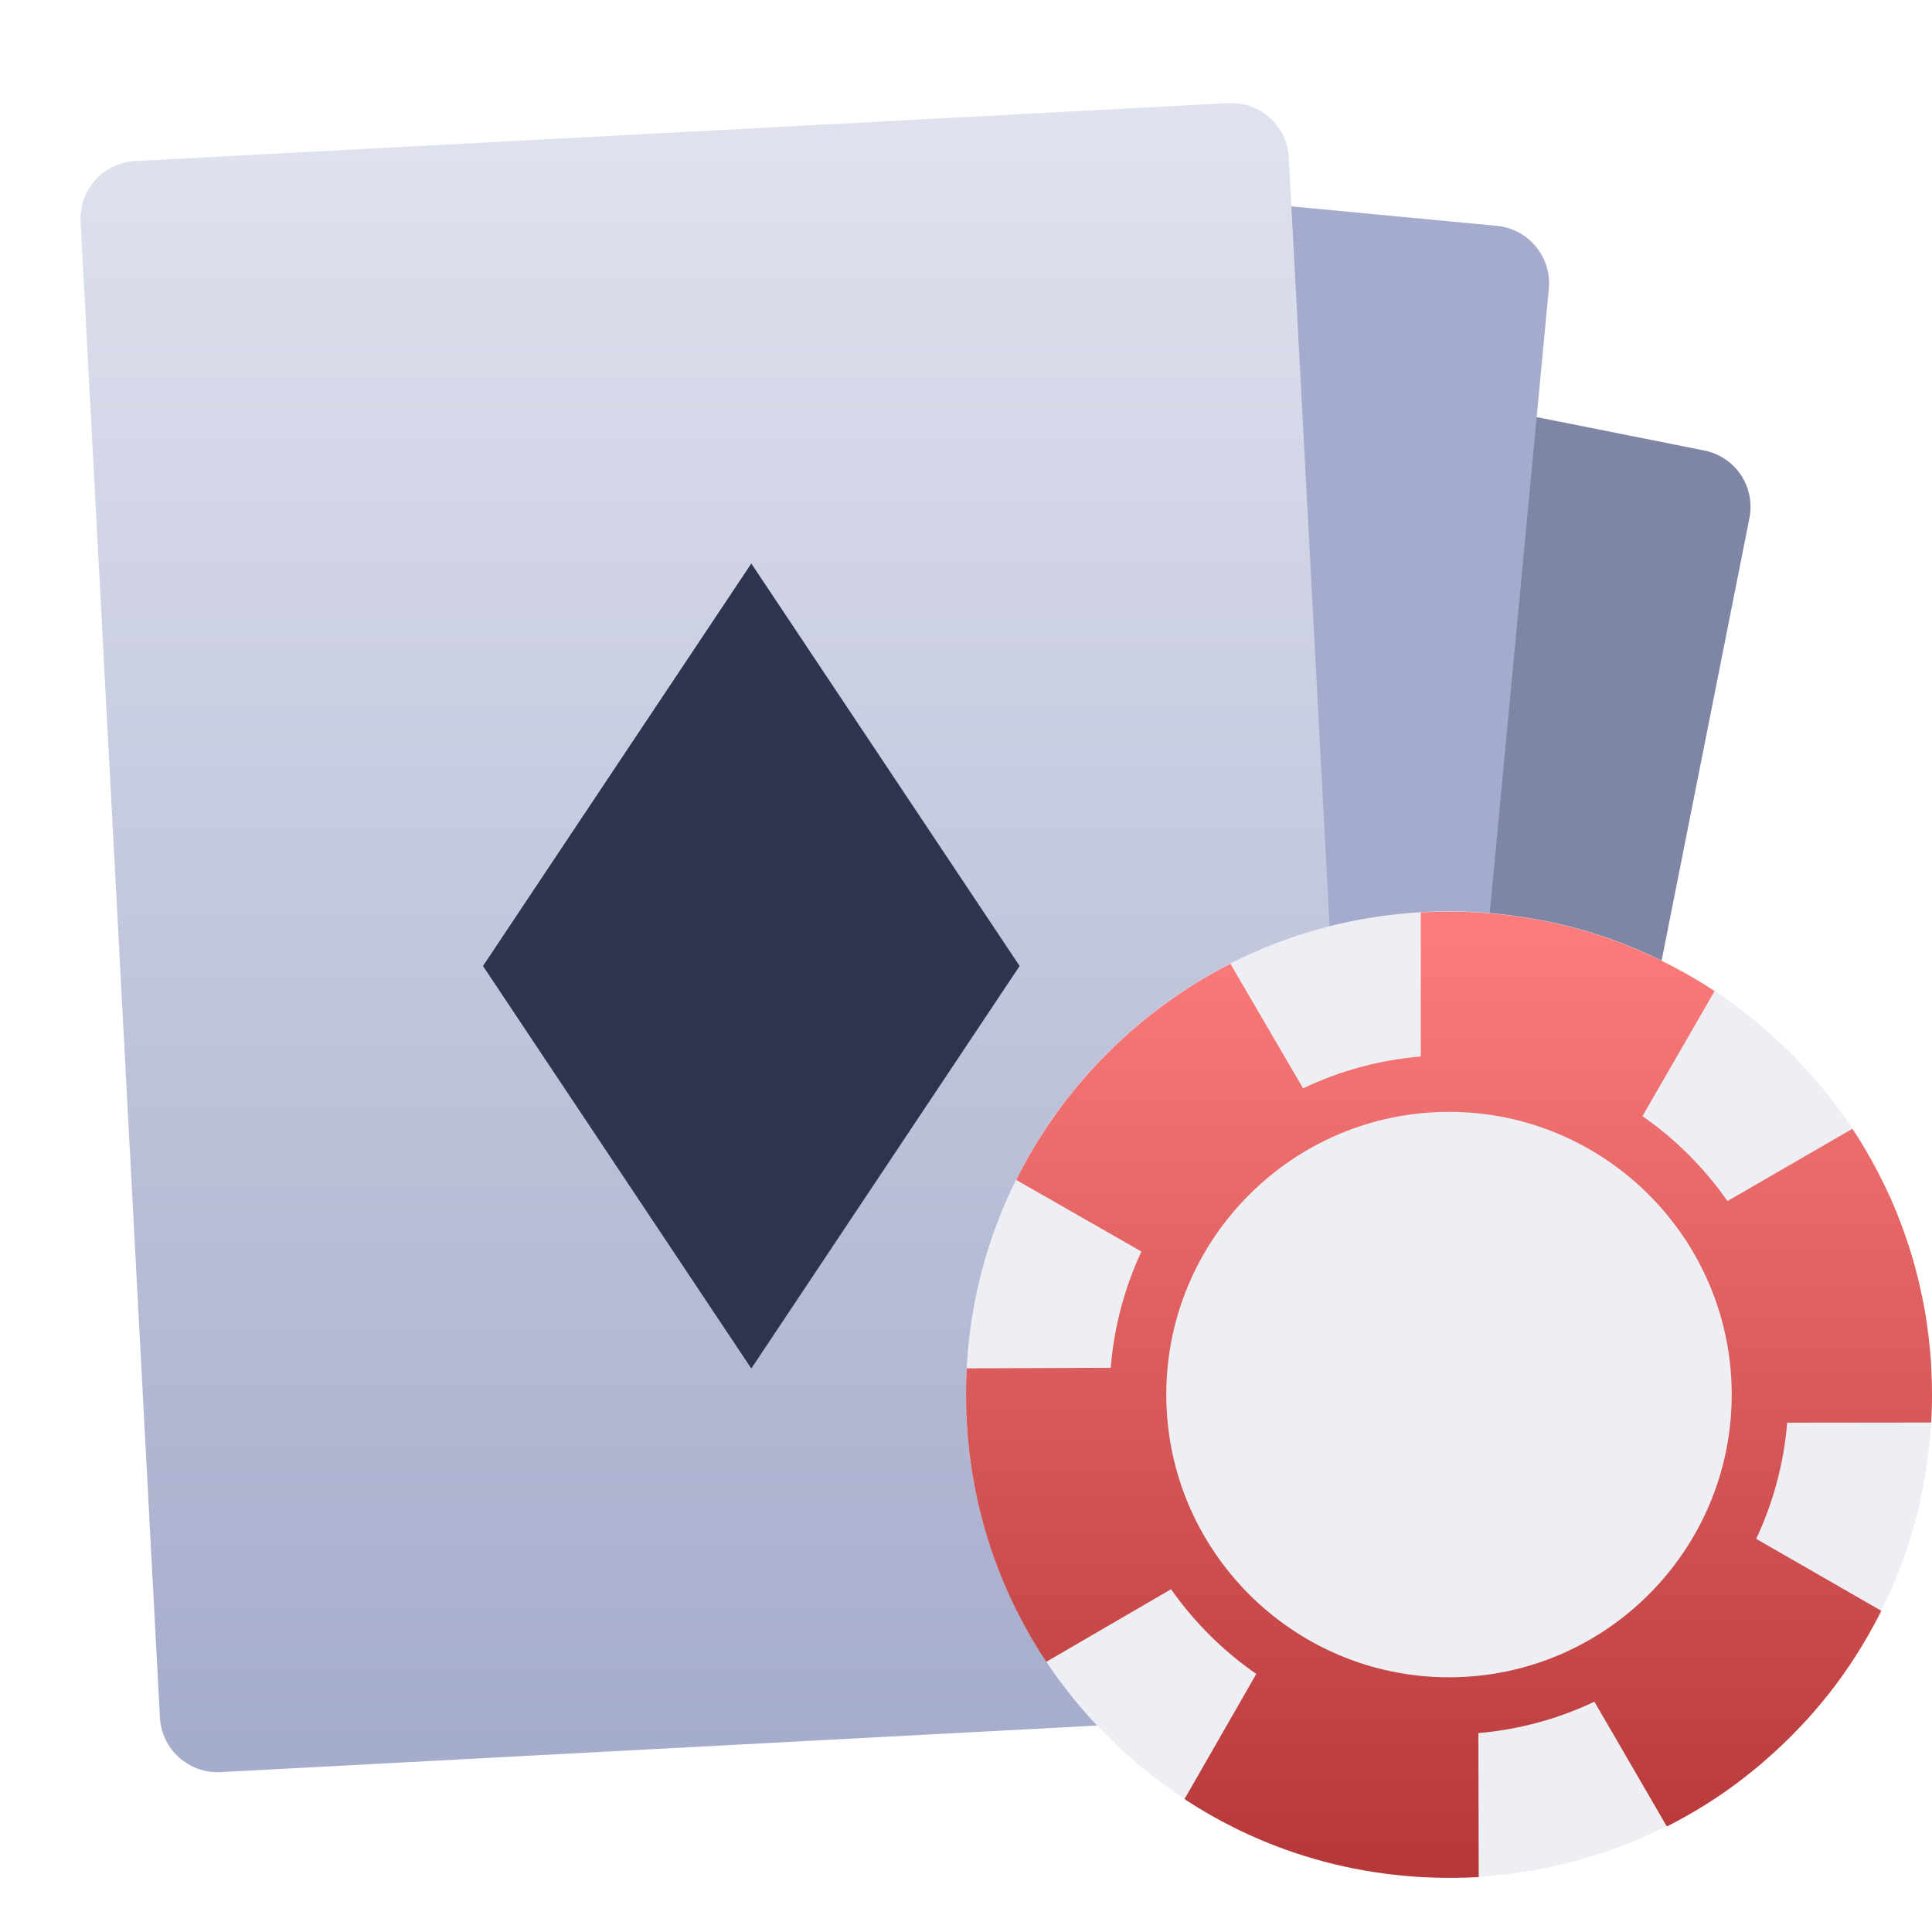 <svg width="22" height="22" viewBox="8 9 24 22" xmlns="http://www.w3.org/2000/svg" xmlns:xlink="http://www.w3.org/1999/xlink"><linearGradient id="a" x1="50.016%" x2="50.016%" y1="-.009%" y2="97.629%"><stop offset="0" stop-color="#e0e3ef"/><stop offset="1" stop-color="#a6accc"/></linearGradient><linearGradient id="b" x1="50%" x2="50%" y1="1.816%" y2="97.912%"><stop offset="0" stop-color="#fc7c7c"/><stop offset="1" stop-color="#b73838"/></linearGradient><g fill="none" transform="translate(9 9)"><path d="m4.697.355 2.082.415c.186.037.351.146.456.304s.143.351.106.536l-2.983 15.032c-.078.387-.454.638-.841.561l-3.273-.65z" fill="#7f85a4" transform="translate(13.391 3.826)"/><path d="m15.034 1.563 2.562.243c.392.038.681.386.644.78l-1.617 17.095c-.037.392-.385.679-.776.644l-.465-.042z" fill="#a5abcd"/><path d="m14.258.281c.394-.021.732.282.752.676l.986 18.583c.021.394-.282.731-.676.752l-13.58.722c-.395.02-.732-.282-.753-.677l-.986-18.583c-.02-.395.282-.733.677-.753z" fill="url(#a)"/><g transform="translate(11 10.324)"><path d="m6.111 11.999-.056.001-.056 0c-.113 0-.225-.003-.337-.009-.072-.004-.144-.009-.215-.016-.68-.061-1.336-.236-1.946-.516-.06-.027-.12-.056-.179-.086-.21-.104-.413-.221-.61-.351-.341-.224-.662-.485-.957-.78-.286-.286-.54-.596-.759-.926-.13-.196-.249-.399-.354-.607-.035-.069-.069-.139-.101-.209-.278-.607-.454-1.26-.516-1.936-.006-.064-.011-.127-.015-.191-.008-.124-.011-.249-.011-.374 0-.11.003-.22.009-.329.044-.824.254-1.617.614-2.34.104-.21.221-.413.35-.61.041-.062.082-.123.125-.183.195-.276.416-.537.66-.781.234-.234.484-.447.748-.636.056-.041.113-.08.171-.119.118-.079.239-.154.363-.224.06-.034.121-.068.183-.1.02-.011.041-.021.061-.032.729-.371 1.531-.589 2.365-.637l.175-.008.176-.003.087.001.096.002.096.004.072.004c.051.003.101.006.152.011l.03.002.029.003.085.008.084.01c.018.002.035.004.052.007.129.017.256.037.383.062.012.002.025.005.037.007.016.003.033.007.049.01.023.005.047.01.07.015.017.004.034.008.052.012l.061.015c.018.004.036.009.054.013.135.034.268.073.399.116.02.007.041.014.061.021.031.011.062.021.093.033.018.006.035.013.052.019l.068.026c.023.009.045.018.068.027.09.036.179.074.267.114.016.007.032.015.049.023.016.007.032.015.048.023l.024.012.072.036c.067.034.134.068.199.105.012.006.023.013.035.019.025.014.05.028.075.043.022.013.045.026.067.039l.017.01c.002.001.003.002.005.003l.013.007.042.026.009.005.009.006.066.042c.024.015.049.031.073.047.042.028.084.056.125.085.023.016.045.031.067.048.014.01.027.02.041.029.007.005.014.01.02.015.014.01.027.02.041.031l.017.013.017.013.052.04.025.019.024.019.059.048c.02.016.039.032.059.049.017.014.033.028.049.042.025.021.05.043.075.065.023.021.046.041.069.062.021.019.042.038.062.058l.026.024.025.024.034.033.028.027.066.066.038.039.024.025.024.025.019.02.017.018c.078.084.153.17.226.258.008.01.016.02.024.029l.093.116c.025.032.049.064.074.097.007.009.013.017.019.026.015.02.03.041.044.061l.052.074.076.112c.049.074.096.148.141.224l.038.065c.011.019.022.038.033.057l.001.002.009.015c.007.012.014.025.021.037.027.048.053.096.078.145l.016.032.043.086.026.055c.008.016.015.032.023.048.003.006.005.011.008.017.007.015.014.03.021.045l.013.029.013.029.028.064c.008.019.016.039.024.058.009.022.019.045.027.068.026.066.052.132.075.199.008.023.017.046.025.07.057.164.106.331.148.5.006.025.012.051.018.076.011.044.02.089.03.134l.008.036.021.108.012.066c.009.05.017.101.024.152l.005.036.01.073.005.037c.008.068.015.136.022.205.005.06.01.12.013.179 0.0.009.001.018.001.027.001.015.002.03.002.045l.005.14.002.141c0 .035-0.0.064-.001.093-.001.057-.002.115-.005.172l-.002.043-.002.043-.003.056-.002.03c-.002.023-.003.045-.005.068l-.002.019-.002.019-.004.038c-.002.026-.005.051-.008.076-.002.02-.004.039-.007.059-.004.036-.008.071-.013.107-.003.024-.007.049-.01.073-.004.024-.007.049-.011.073-.002.015-.005.029-.007.044-.003.018-.006.035-.009.052-.02.114-.044.228-.07.341-.003.012-.006.025-.009.037-.004.019-.009.038-.014.057-.001.006-.003.012-.004.018-.006.023-.012.046-.018.069l-.002.006-.026.091-.019.062c-.007.022-.013.044-.02.065-.02.065-.042.131-.065.195-.006.017-.012.034-.018.051-.036.098-.074.196-.115.292l-.014.032-.014.032-.024.054c-.015.033-.03.066-.046.099l-.029.061-.03.06-.039.078c-.041.078-.083.155-.127.232l-.013.022-.013.022-.018.03c-.015.025-.03.05-.045.075l-.055.088-.01.016c-.009.015-.019.029-.028.043-0.0.001-.001.002-.002.004-.001.001-.001.002-.002.003-.015.023-.03.046-.046.069-.024.035-.048.07-.073.105-.001.001-.002.003-.003.004-.011.016-.023.032-.034.048-.022.031-.045.061-.068.092-.014.019-.028.037-.042.055l-.042.054-.03.038c-.024.03-.049.06-.074.089-.016.019-.033.039-.049.058-.003.003-.006.007-.008.01-.028.032-.056.064-.084.095-.03.033-.06.066-.091.098-.016.017-.032.034-.048.05-.027.028-.054.056-.081.083-.117.117-.239.229-.364.336-.019.016-.037.032-.056.047-.016.013-.032.027-.049.04-.019.016-.039.032-.059.047l-.039.031c-.033.026-.066.051-.099.076-.034.025-.067.049-.101.074-.054.039-.109.077-.164.113-.021.014-.042.028-.063.041-.053.034-.106.068-.161.1-.024.014-.047.028-.071.042-.058.034-.116.066-.175.098l-.06.032-.078.04c-.056.028-.112.056-.168.082l-.083.038c-.001 0-.002.001-.003.001-.028.013-.056.025-.084.037-.002.001-.003.001-.005.002l-.035.015-.035.015-.07.028c-.023.009-.047.019-.071.028-.024.009-.047.018-.071.026-.024.009-.048.017-.071.026l-.018.007-.018.006-.108.036-.033.011-.033.01-.1.03c-.017.005-.035.01-.052.015l-.03.008-.03.008c-.018.005-.034.009-.05.013-.012.003-.025.007-.037.01-.021.005-.042.011-.063.016-.061.015-.123.029-.185.042l-.029.006-.045.009-.015.003c-.003.001-.006.001-.008.002-.013.003-.026.005-.039.007-.005.001-.01.002-.015.003l-.04.007c-.002 0-.005.001-.007.001-.013.002-.026.005-.039.007-.017.003-.034.006-.052.008-.023.004-.046.007-.069.011-.011.002-.021.003-.032.005l-.023.003-.023.003-.067.009c-.025.003-.051.006-.076.009-.026.003-.052.006-.078.008-.049.005-.099.009-.148.013-.027.002-.054.004-.081.005-.004 0-.007 0-.011 0l-.081.004c-.025.001-.05.002-.075.003-.011.001-.018.001-.026.001l-.034.001z" fill="#eeeff4"/><path d="m6.087.001c.014 0.0.028 0.0.042.001l.021 0.0.021.001.108.004.072.004c.051.003.101.006.152.011.02.001.039.003.059.005l.085.008.084.01c.018.002.035.004.052.007.129.017.256.037.383.062.012.002.025.005.037.007.016.003.033.007.049.01.023.005.047.01.07.015.017.004.034.008.052.012l.061.015c.018.004.036.009.054.013.135.034.268.073.399.116.02.007.041.014.061.021.031.011.062.021.093.033.018.006.035.013.052.019l.068.026c.023.009.045.018.068.027.09.036.179.074.267.114.016.007.032.015.049.023.016.007.032.015.048.023l.024.012.072.036c.067.034.134.068.199.105.012.006.023.013.035.019.025.014.05.028.075.043.022.013.045.026.067.039l.076.046c.006.004.012.007.018.011l.066.042c.024.015.049.031.073.047l-.896 1.553c.411.286.769.644 1.056 1.055l1.552-.898c.049.074.096.148.141.224l.038.065c.014.024.028.049.042.074.007.012.014.025.021.037.027.048.053.096.078.145l.016.032.016.032c.018.036.036.072.054.109.008.016.015.032.023.048.003.006.005.011.008.017.007.015.014.03.021.045.009.019.017.038.026.057l.028.064c.008.019.016.039.024.058.009.022.019.045.027.068.026.066.052.132.075.199.008.023.017.046.025.07.057.164.106.331.148.5.006.025.012.051.018.076.011.044.02.089.03.134l.008.036.021.108.012.066c.009.05.017.101.024.152l.005.036.005.037c.004.024.007.049.01.073.008.068.015.136.022.205.005.06.01.12.013.179 0.0.009.001.018.001.027.001.015.002.03.002.045.004.095.007.191.007.287 0 .029-0.0.057-.001.086-.001.057-.002.115-.005.172-.001.029-.003.057-.004.086l-1.789.002c-.042.512-.176.999-.385 1.443l1.554.894-.039.078c-.041.078-.083.155-.127.232-.015.025-.029.05-.044.075-.015.025-.03.05-.045.075l-.055.088-.01.016c-.009.015-.019.029-.028.043-0.0.001-.001.002-.002.004-.001.001-.001.002-.002.003-.015.023-.03.046-.046.069-.024.035-.048.07-.073.105-.001.001-.002.003-.003.004-.011.016-.023.032-.034.048-.022.031-.045.061-.068.092-.014.019-.028.037-.042.055l-.042.054-.03.038c-.024.03-.049.06-.074.089-.016.019-.033.039-.049.058-.003.003-.006.007-.008.01-.028.032-.056.064-.084.095-.03.033-.06.066-.091.098-.016.017-.032.034-.048.05-.027.028-.054.056-.081.083-.117.117-.239.229-.364.336-.019.016-.037.032-.056.047-.016.013-.032.027-.049.04-.019.016-.039.032-.059.047l-.039.031c-.033.026-.066.051-.099.076-.034.025-.067.049-.101.074-.054.039-.109.077-.164.113-.021.014-.042.028-.063.041-.053.034-.106.068-.161.1-.024.014-.047.028-.071.042-.058.034-.116.066-.175.098l-.06.032-.078.04-.9-1.55c-.443.211-.93.346-1.441.39l.004 1.789-.005 0-.005 0-.081.004c-.025.001-.05.002-.075.003l-.004 0-.011 0-.017 0c-.019.001-.039.001-.058.001l-.056.001-.056 0c-.113 0-.225-.003-.337-.009-.072-.004-.144-.009-.215-.016-.68-.061-1.336-.236-1.946-.516-.06-.027-.12-.056-.179-.086-.21-.104-.413-.221-.61-.351l.892-1.555c-.412-.285-.771-.642-1.059-1.052l-1.55.902c-.13-.196-.249-.399-.354-.607-.035-.069-.069-.139-.101-.209-.278-.607-.454-1.26-.516-1.936-.006-.064-.011-.127-.015-.191-.008-.124-.011-.249-.011-.374 0-.11.003-.22.009-.329l1.789-.007c.041-.512.173-.999.381-1.444l-1.556-.89c.104-.21.221-.413.35-.61.041-.062.082-.123.125-.183.195-.276.416-.537.66-.781.234-.234.484-.447.748-.636.056-.041.113-.08.171-.119.118-.079.239-.154.363-.224.061-.034.121-.068.183-.1.02-.011.041-.021.061-.032l.903 1.548c.449-.215.942-.352 1.462-.396v-1.789c.117-.007.234-.01.352-.01zm-.087 2.487c-1.937 0-3.512 1.575-3.512 3.512 0 1.937 1.575 3.512 3.512 3.512 1.937 0 3.512-1.575 3.512-3.512 0-1.937-1.575-3.512-3.512-3.512z" fill="url(#b)"/></g><path d="m3.333 0-3.333 5 3.333 5 3.333-5z" fill="#2e3450" transform="translate(5 6)"/></g></svg>